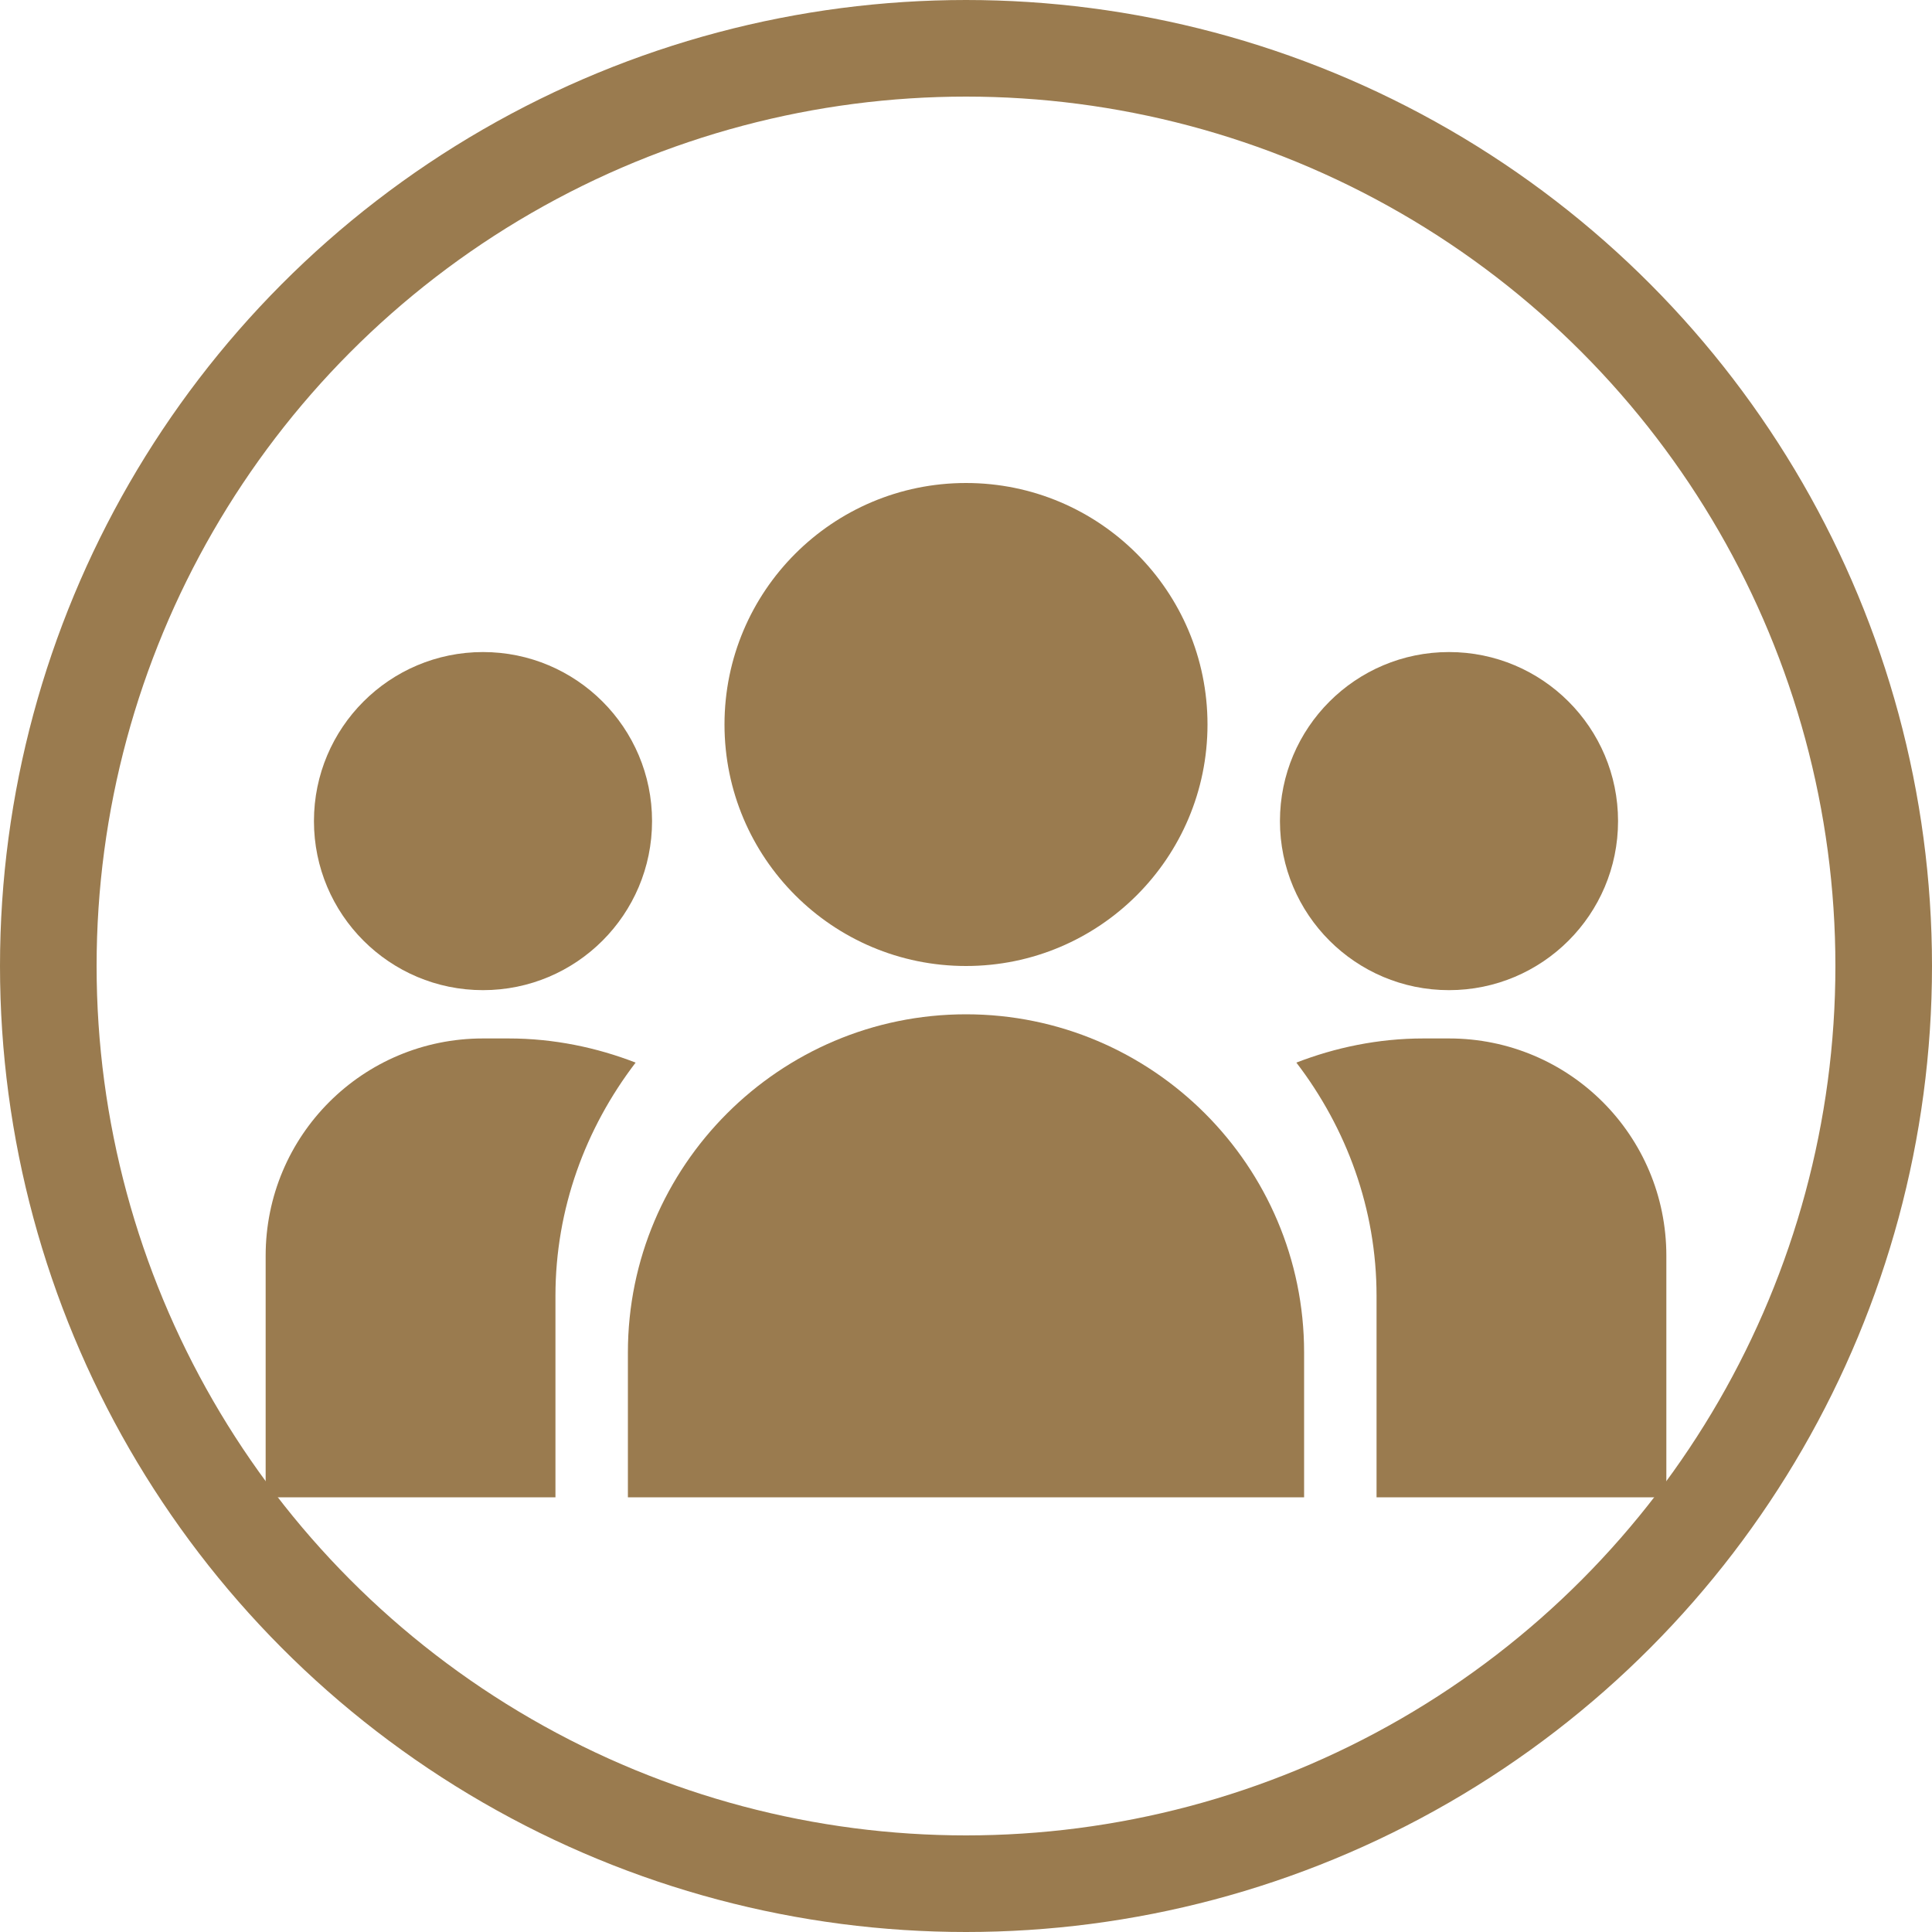 <?xml version="1.0" encoding="UTF-8"?>
<svg width="40" height="40" viewBox="0 0 40 40" xmlns="http://www.w3.org/2000/svg">
  <circle cx="20" cy="20" r="19" stroke="#9A7B4F" stroke-width="2" fill="none"/>
  <g fill="#9A7B4F">
    <!-- Central person -->
    <circle cx="20" cy="15" r="5"/>
    <path d="M20 21C16.14 21 13 24.14 13 28V31H27V28C27 24.14 23.86 21 20 21Z"/>
    
    <!-- Left person -->
    <circle cx="10" cy="17" r="3.5"/>
    <path d="M10 21.5C7.51 21.5 5.5 23.51 5.5 26V31H11.5V26.83C11.5 25.03 12.12 23.36 13.16 22C12.36 21.69 11.47 21.5 10.53 21.5C10.35 21.5 10.17 21.5 10 21.5Z"/>
    
    <!-- Right person -->
    <circle cx="30" cy="17" r="3.5"/>
    <path d="M30 21.5C29.83 21.5 29.65 21.5 29.47 21.5C28.53 21.5 27.64 21.69 26.84 22C27.88 23.36 28.5 25.03 28.5 26.83V31H34.5V26C34.5 23.51 32.49 21.5 30 21.5Z"/>
  </g>
</svg>